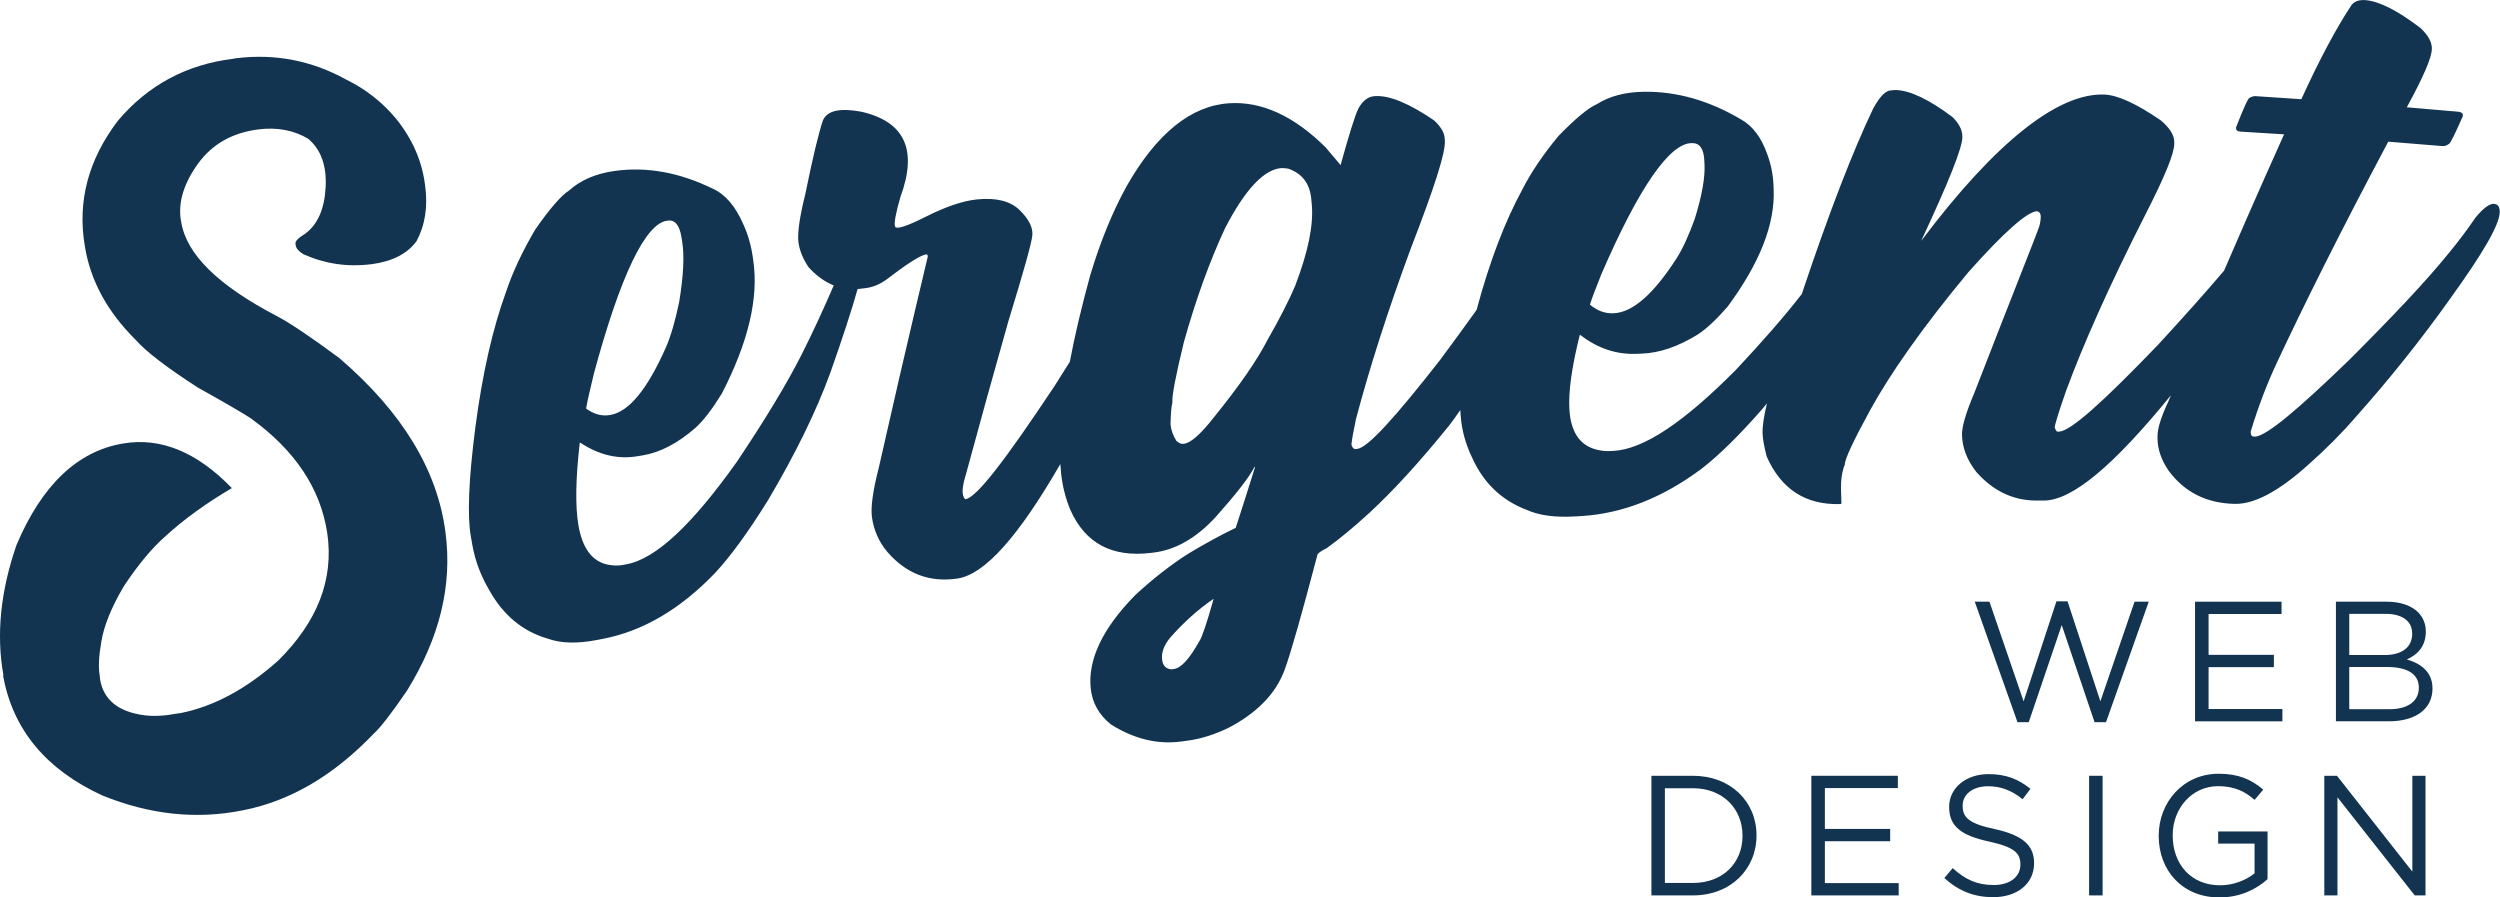 <?xml version="1.0" encoding="UTF-8"?> <svg xmlns="http://www.w3.org/2000/svg" id="Layer_2" data-name="Layer 2" viewBox="0 0 651.99 234.06"><defs><style> .cls-1 { fill: #123450; } </style></defs><g id="Layer_1-2" data-name="Layer 1"><g><g><path class="cls-1" d="M88.47,93.37c-7.47-5.54-12.96-9.21-16.42-11.02-15.13-7.9-23.48-16.06-24.8-24.51-.03-.17-.07-.33-.1-.5-.7-4.6.77-9.48,4.45-14.6,3.68-5.12,8.94-8.12,15.77-8.99,4.91-.62,9.25.2,13,2.44,3.36,2.82,4.86,7.05,4.55,12.71-.31,5.66-2.09,9.67-5.34,12.06-1.81,1.1-2.65,1.98-2.52,2.64.02.12.05.25.07.37.06.76.72,1.53,1.97,2.32,5.63,2.53,11.54,3.4,17.77,2.62,5.4-.71,9.31-2.7,11.74-5.98,2.26-4.18,3.02-9.05,2.25-14.64,0-.04-.01-.08-.02-.12-.8-6.26-3.33-12.02-7.63-17.31-3.6-4.3-7.95-7.69-13.03-10.16-8.88-4.89-18.44-6.76-28.59-5.51-.29.05-.58.1-.87.15-12.08,1.5-22.09,6.85-29.9,16.06-7.85,10.26-10.69,21.27-8.68,32.86,1.43,8.93,5.86,17.05,13.2,24.33,2.76,3.14,8.22,7.31,16.3,12.51,7.07,3.94,11.62,6.6,13.72,7.97,11.64,8.4,18.25,18.4,19.99,29.99,1.76,12.11-2.59,23.1-12.8,33.23-8.26,7.35-16.72,11.94-25.48,13.69-.35.04-.71.09-1.06.14-3.03.59-5.83.73-8.4.42-6.75-.91-10.59-4-11.5-9.31-.03-.34-.07-.69-.1-1.03-.38-2.1-.24-5.04.41-8.8.66-4.11,2.6-8.94,5.84-14.45,3.78-5.72,7.45-10.12,11-13.2,4.69-4.3,10.43-8.46,17.21-12.45-9.08-9.4-18.6-13.32-28.39-11.63-11.81,1.97-21.15,10.78-27.78,26.48C.09,154.29-.99,165.65.89,176.07c-.03.05-.06.1-.09.16,2.56,14.07,11.23,24.46,25.8,31.19,12.53,5.1,24.76,6.35,36.88,3.88,12.36-2.45,23.62-9.14,34-19.98,1.78-1.6,4.64-5.33,8.63-11.15,8.48-13.69,11.93-27.4,10.06-41.38-2.09-16.12-11.18-31.25-27.71-45.43Z"></path><path class="cls-1" d="M650.56,53.15c-1.25-.11-2.92,1.1-5,3.65-2.1,3.1-4.4,6.15-6.89,9.17-5.94,7.35-14.73,16.63-26.19,28.08-13.29,12.83-21.3,19.58-24.31,19.82-.12,0-.24,0-.37-.01-.57-.02-.85-.45-.83-1.3,1.94-6.43,4.26-12.51,6.96-18.25,6.66-14.23,16.2-33.48,28.92-57.36,4.73.37,9.47.75,14.2,1.15.5.04,1.05-.15,1.65-.59.34-.11,1.53-2.52,3.6-7.23,0-.1,0-.21,0-.31.01-.42-.36-.7-1.12-.83-4.5-.4-9-.79-13.5-1.16,4.29-7.85,6.49-12.9,6.54-15.22.04-1.75-.94-3.56-2.94-5.43-5.94-4.54-10.72-6.98-14.29-7.29-1.7-.15-2.94.28-3.72,1.27-3.99,6.02-8.36,14.2-13.09,24.56-3.99-.28-7.99-.55-11.98-.8-.42-.03-.93.12-1.52.44-.34-.02-1.53,2.57-3.56,7.78,0,.64.37.98,1.13,1.03,3.81.23,7.62.46,11.43.71-1.72,3.85-7.04,15.58-15.65,35.55-4.68,5.53-10.44,11.97-17.28,19.4-14.23,14.78-22.7,22.48-25.79,22.59-.12,0-.24,0-.36,0-.24,0-.49-.36-.74-1.08,0-.65.97-3.84,2.96-9.56,4.45-12.08,11.28-27.46,20.66-45.92,5.02-9.82,7.57-15.97,7.56-18.55,0-.14,0-.29,0-.43,0-1.79-1.18-3.67-3.53-5.65-6.3-4.32-11.2-6.57-14.64-6.72-11.83-.52-28.07,11.87-47.84,38.18,7.18-15.4,10.83-24.43,10.75-27.27-.04-1.75-.92-3.44-2.63-5.09-6.14-4.59-11.08-6.93-14.77-7-.42,0-.8.02-1.13.09-1.43-.03-3.01,1.56-4.74,4.76-5.18,10.81-11.44,26.89-18.61,48.35-4.47,5.76-10.2,12.32-17.2,19.79-13.47,13.56-24.01,20.73-31.98,21.12-.36.02-.72.04-1.09.05-1.05.05-2.26-.11-3.66-.49-4.1-1.21-6.33-4.66-6.68-10.37-.28-4.58.61-11.06,2.71-19.43.04,0,.08,0,.12,0,4.54,3.49,9.39,5.12,14.59,4.93.49-.02.98-.04,1.46-.06,4.63-.17,9.47-1.83,14.54-4.95,2.3-1.48,4.91-3.93,7.87-7.33,8.32-11.31,12.38-21.44,11.98-30.62-.01-.33-.03-.67-.04-1-.12-2.81-.65-5.47-1.59-7.99-1.53-4.44-3.84-7.51-6.92-9.21-8.25-4.88-16.67-7.3-25.21-7.19-4.94.06-9.06,1.14-12.35,3.24-2.2.95-5.54,3.69-9.98,8.26-4.09,4.94-7.22,9.59-9.41,13.91-4.56,8.34-8.53,18.72-11.88,31.14-.03.12-.06.22-.09.34-2.89,4.05-6.08,8.42-9.57,13.12-11.8,15.08-18.9,22.93-21.63,23.14-.2.02-.4.03-.6.05-.51-.27-.79-.7-.84-1.32.14-1.24.52-3.39,1.16-6.44,3.5-13.26,8.26-28.18,14.35-44.66,6.08-15.71,9.09-24.99,8.85-28.04-.02-.23-.04-.46-.05-.68-.11-1.44-1.02-2.97-2.74-4.58-6.44-4.39-11.53-6.52-15.2-6.35-.08,0-.17,0-.25.01-1.75.08-3.21,1.19-4.36,3.32-.85,1.81-2.39,6.69-4.59,14.67-1.3-1.54-2.6-3.09-3.91-4.63-8.23-8.17-16.67-12.05-25.15-11.5-9.91.63-18.9,7.82-26.77,21.68-3.67,6.67-6.83,14.4-9.46,23.17-2.28,8.29-4.05,15.81-5.33,22.58-1.3,2.07-2.62,4.18-4.02,6.37-12.7,19.09-20.28,29.09-23.23,29.47-.99-.83-.94-2.99.16-6.5,3.6-13.3,7.27-26.54,11.01-39.72,4-13.09,6.14-20.6,6.31-22.64.17-2.04-.94-4.23-3.34-6.57-2.4-2.34-6.12-3.27-11.13-2.76-3.62.37-8.03,1.85-13.22,4.46-5.19,2.62-7.89,3.48-8.14,2.54-.25-.93.22-3.48,1.42-7.63,4.54-12.29,1.16-19.7-10.31-22.27-5.53-1.01-8.83-.24-9.9,2.3-1.07,3.11-2.61,9.47-4.57,19.11-1.54,6.19-2.13,10.44-1.8,12.75.31,2.15,1.2,4.31,2.67,6.47,2.05,2.22,4.23,3.78,6.52,4.7-2.65,6.17-5.4,12.11-8.26,17.8-3.91,7.77-9.57,17.08-16.9,28.05-11.64,16.4-21.16,25.47-28.94,26.88-.35.06-.71.13-1.06.19-1.02.19-2.24.16-3.65-.08-4.17-.81-6.77-4.28-7.79-10.42-.82-4.93-.71-12.07.37-21.4.04,0,.08-.01.12-.02,4.88,3.23,9.84,4.4,14.93,3.54.48-.08.95-.16,1.43-.24,4.54-.76,9.1-3.16,13.71-7.18,2.08-1.89,4.37-4.87,6.87-8.94,6.85-13.32,9.65-24.83,8.18-34.75-.05-.36-.11-.72-.16-1.08-.45-3.04-1.29-5.86-2.51-8.47-2.03-4.63-4.66-7.67-7.9-9.12-8.69-4.25-17.27-5.8-25.65-4.61-4.85.69-8.78,2.38-11.78,5.06-2.05,1.3-5.01,4.69-8.85,10.2-3.44,5.87-5.97,11.29-7.61,16.24-3.5,9.61-6.17,21.34-7.99,35.2-1.78,13.69-2.15,23.24-1.2,28.61.14.77.27,1.55.41,2.32.71,3.99,2.16,7.87,4.36,11.63,3.66,6.59,8.74,10.8,15.25,12.69,3.43,1.25,7.7,1.36,12.83.37.51-.1,1.01-.19,1.52-.29,10.58-2.03,20.33-7.81,29.37-17.24,4.16-4.49,8.73-10.83,13.79-18.97,7.02-11.88,12.45-22.88,16.19-33.11,3.16-8.95,5.55-16.24,7.15-21.93.22-.02.45-.04.67-.06.49-.06.97-.12,1.46-.18,1.87-.23,3.67-.98,5.4-2.23,4.95-3.81,8.27-5.96,9.95-6.47.55-.22.82-.05.81.51-.13.76-4.61,18.91-12.77,55.04-1.55,6.02-2.13,10.31-1.79,12.84.46,3.41,1.79,6.44,4,9.09,4.94,5.72,11,8.02,18.23,6.98,7.25-1.03,16.07-11.13,26.91-29.87.05.87.12,1.73.21,2.53,0,.04,0,.08.01.12.38,3.28,1.17,6.39,2.4,9.33,3.89,8.71,10.85,12.39,20.96,11.2.2-.02.4-.05.59-.07,5.85-.68,11.29-3.8,16.37-9.33,5.35-6.02,8.73-10.34,10.09-13.03.04,0,.08,0,.12-.01,0,.04,0,.08.01.12-1.8,5.76-3.47,11.02-5.02,15.77-3.91,1.89-8.01,4.12-12.31,6.71-4.51,2.85-9.14,6.45-13.86,10.8-8.63,8.77-12.46,16.99-11.64,24.45.41,3.74,2.17,6.84,5.27,9.33,6.07,3.8,12.17,5.27,18.36,4.44.54-.07,1.08-.14,1.62-.22,3.48-.46,7.05-1.59,10.73-3.37,7.4-3.89,12.26-8.87,14.55-15.01,1.72-4.68,4.53-14.71,8.56-29.99-.03-.38.79-1,2.48-1.86,3.24-2.31,6.94-5.38,11.12-9.2,6.41-5.92,13.33-13.55,20.82-22.81.94-1.23,1.89-2.56,2.86-3.97.04.53.08,1.07.12,1.6.27,3.71,1.31,7.41,3.1,11.08,2.95,6.41,7.59,10.82,13.92,13.27,3.3,1.52,7.58,2.1,12.84,1.78.52-.03,1.04-.06,1.55-.09,10.85-.65,21.26-4.79,31.38-12.33,4.66-3.6,9.95-8.84,15.91-15.65.4-.48.77-.94,1.16-1.41-.83,3.48-1.21,6.1-1.14,7.84.06,1.55.43,3.57,1.09,6.06,3.8,8.52,10.15,12.6,19.12,12.36.24,0,.36-.08.35-.23-.03-1.13-.07-2.27-.1-3.4-.08-2.64.25-4.88,1-6.73-.04-1.24,2.1-5.92,6.49-13.95,5.23-9.58,13.71-21.71,25.66-36.1,9.57-10.78,15.64-16.02,18.04-15.96.58.16.88.6.89,1.32.01.72-.1,1.55-.34,2.48-.62,2.02-6.43,16.4-16.99,43.61-2.18,5.14-3.24,8.77-3.2,10.87.06,3.33,1.29,6.55,3.68,9.65,4.43,5.04,9.68,7.53,15.78,7.52.6,0,1.21,0,1.81,0,7.54.02,18.45-9.34,33.22-27.46-.23.54-.45,1.07-.68,1.62-1.88,4.01-2.82,7.02-2.82,9.01v.53c0,2.85.96,5.68,2.88,8.49,4.17,5.63,9.86,8.49,17.1,8.67.04,0,.08,0,.12,0,5.15.13,11.47-3.26,19.05-10.05,4.7-4.17,8.85-8.32,12.45-12.49,8.95-10.05,17.24-20.42,24.84-31.14,8.38-11.63,12.7-19.01,12.8-22.34.05-1.38-.43-2.12-1.43-2.21ZM417.61,71.55c9.89-22.87,17.86-34.15,23.51-34.22.08,0,.17,0,.25,0,1.91-.02,2.95,1.46,3.1,4.44.02.37.04.74.06,1.12.17,3.43-.67,8.13-2.52,14.12-1.59,4.43-3.18,7.89-4.78,10.39-6.01,9.32-11.46,14.12-16.44,14.3-.04,0-.08,0-.12,0-2.12.08-4.13-.67-6.03-2.25.48-1.52,1.47-4.15,2.97-7.89ZM154.83,97.63c7.02-26.03,13.53-39.27,19.09-40.06.08-.01.16-.02.25-.03,1.88-.26,3.07,1.21,3.57,4.42.06.4.12.8.19,1.2.58,3.69.3,8.9-.81,15.63-1.05,5-2.2,8.96-3.48,11.87-4.82,10.86-9.61,16.74-14.48,17.56-.04,0-.08.01-.12.02-2.08.35-4.14-.21-6.19-1.69.29-1.71.95-4.69,1.99-8.92ZM312.79,167.2c-2.56,4.6-4.76,7.03-6.63,7.27-.23.03-.47.06-.7.09-1.43-.13-2.24-1.01-2.4-2.63-.18-1.78.5-3.63,2.05-5.55,3.55-4.04,7.31-7.42,11.26-10.13.04,0,.08,0,.12-.01-1.77,6.29-3,9.95-3.69,10.97ZM337.86,74.35c-1.69,3.99-4.12,8.74-7.28,14.27-2.83,5.5-7.47,12.14-13.83,20-3.53,4.55-6.19,6.93-8.04,7.12-.04,0-.08,0-.12.01-.56.06-1.15-.19-1.78-.76-.86-1.32-1.38-2.75-1.54-4.3.05-2.67.21-4.6.49-5.8-.16-1.55.83-6.82,3.02-15.78,3.11-11.07,6.68-20.93,10.7-29.57,5.27-10.21,10.23-15.42,14.78-15.71.17-.01.71.03,1.63.13,3.69,1.24,5.72,3.9,6.09,7.97.04.46.08.92.13,1.38.49,5.38-.96,12.37-4.27,21.04Z"></path></g><g><path class="cls-1" d="M515.01,156.92h3.83l8.91,25.98,8.56-26.07h2.9l8.56,26.07,8.91-25.98h3.7l-11.14,31.42h-2.99l-8.56-25.32-8.6,25.32h-2.94l-11.14-31.42Z"></path><path class="cls-1" d="M572.47,156.92h22.55v3.21h-19.03v10.65h17.03v3.21h-17.03v10.92h19.25v3.21h-22.78v-31.2Z"></path><path class="cls-1" d="M609.2,156.92h13.28c3.57,0,6.37,1.02,8.16,2.76,1.34,1.38,2,3.08,2,4.99v.09c0,4.06-2.5,6.15-4.95,7.22,3.7,1.07,6.69,3.3,6.69,7.53v.09c0,5.35-4.5,8.51-11.32,8.51h-13.86v-31.2ZM629.08,165.17c0-3.08-2.45-5.08-6.91-5.08h-9.49v10.74h9.23c4.28,0,7.18-1.87,7.18-5.57v-.09ZM630.82,179.3c0-3.39-2.81-5.35-8.29-5.35h-9.85v11.01h10.47c4.77,0,7.67-2.05,7.67-5.57v-.09Z"></path><path class="cls-1" d="M430.68,202.32h10.83c9.81,0,16.58,6.73,16.58,15.51v.09c0,8.78-6.77,15.6-16.58,15.6h-10.83v-31.2ZM434.2,205.58v24.69h7.31c7.89,0,12.93-5.3,12.93-12.26v-.09c0-6.91-5.04-12.35-12.93-12.35h-7.31Z"></path><path class="cls-1" d="M472.4,202.32h22.55v3.21h-19.03v10.65h17.03v3.21h-17.03v10.92h19.25v3.21h-22.78v-31.2Z"></path><path class="cls-1" d="M507.08,228.98l2.18-2.58c3.25,2.99,6.37,4.41,10.7,4.41s6.95-2.23,6.95-5.3v-.09c0-2.9-1.56-4.5-8.11-5.93-7.18-1.56-10.47-3.88-10.47-9v-.09c0-4.86,4.32-8.51,10.25-8.51,4.59,0,7.76,1.29,10.96,3.83l-2.05,2.72c-2.9-2.36-5.79-3.39-9-3.39-4.1,0-6.64,2.18-6.64,5.04v.09c0,2.94,1.56,4.64,8.47,6.06,6.95,1.56,10.16,4.06,10.16,8.83v.09c0,5.35-4.46,8.82-10.65,8.82-4.99,0-9-1.6-12.75-4.99Z"></path><path class="cls-1" d="M544.83,202.32h3.52v31.2h-3.52v-31.2Z"></path><path class="cls-1" d="M562.98,218.01v-.09c0-8.56,6.28-16.13,15.64-16.13,5.26,0,8.51,1.52,11.63,4.14l-2.27,2.67c-2.36-2.09-5.13-3.57-9.49-3.57-6.91,0-11.86,5.84-11.86,12.79v.09c0,7.44,4.77,12.97,12.35,12.97,3.57,0,6.86-1.38,9-3.12v-7.75h-9.49v-3.17h12.88v12.44c-2.9,2.63-7.22,4.77-12.52,4.77-9.81,0-15.87-7.13-15.87-16.05Z"></path><path class="cls-1" d="M606.17,202.32h3.3l19.66,25v-25h3.43v31.2h-2.81l-20.15-25.58v25.58h-3.43v-31.2Z"></path></g></g></g></svg> 